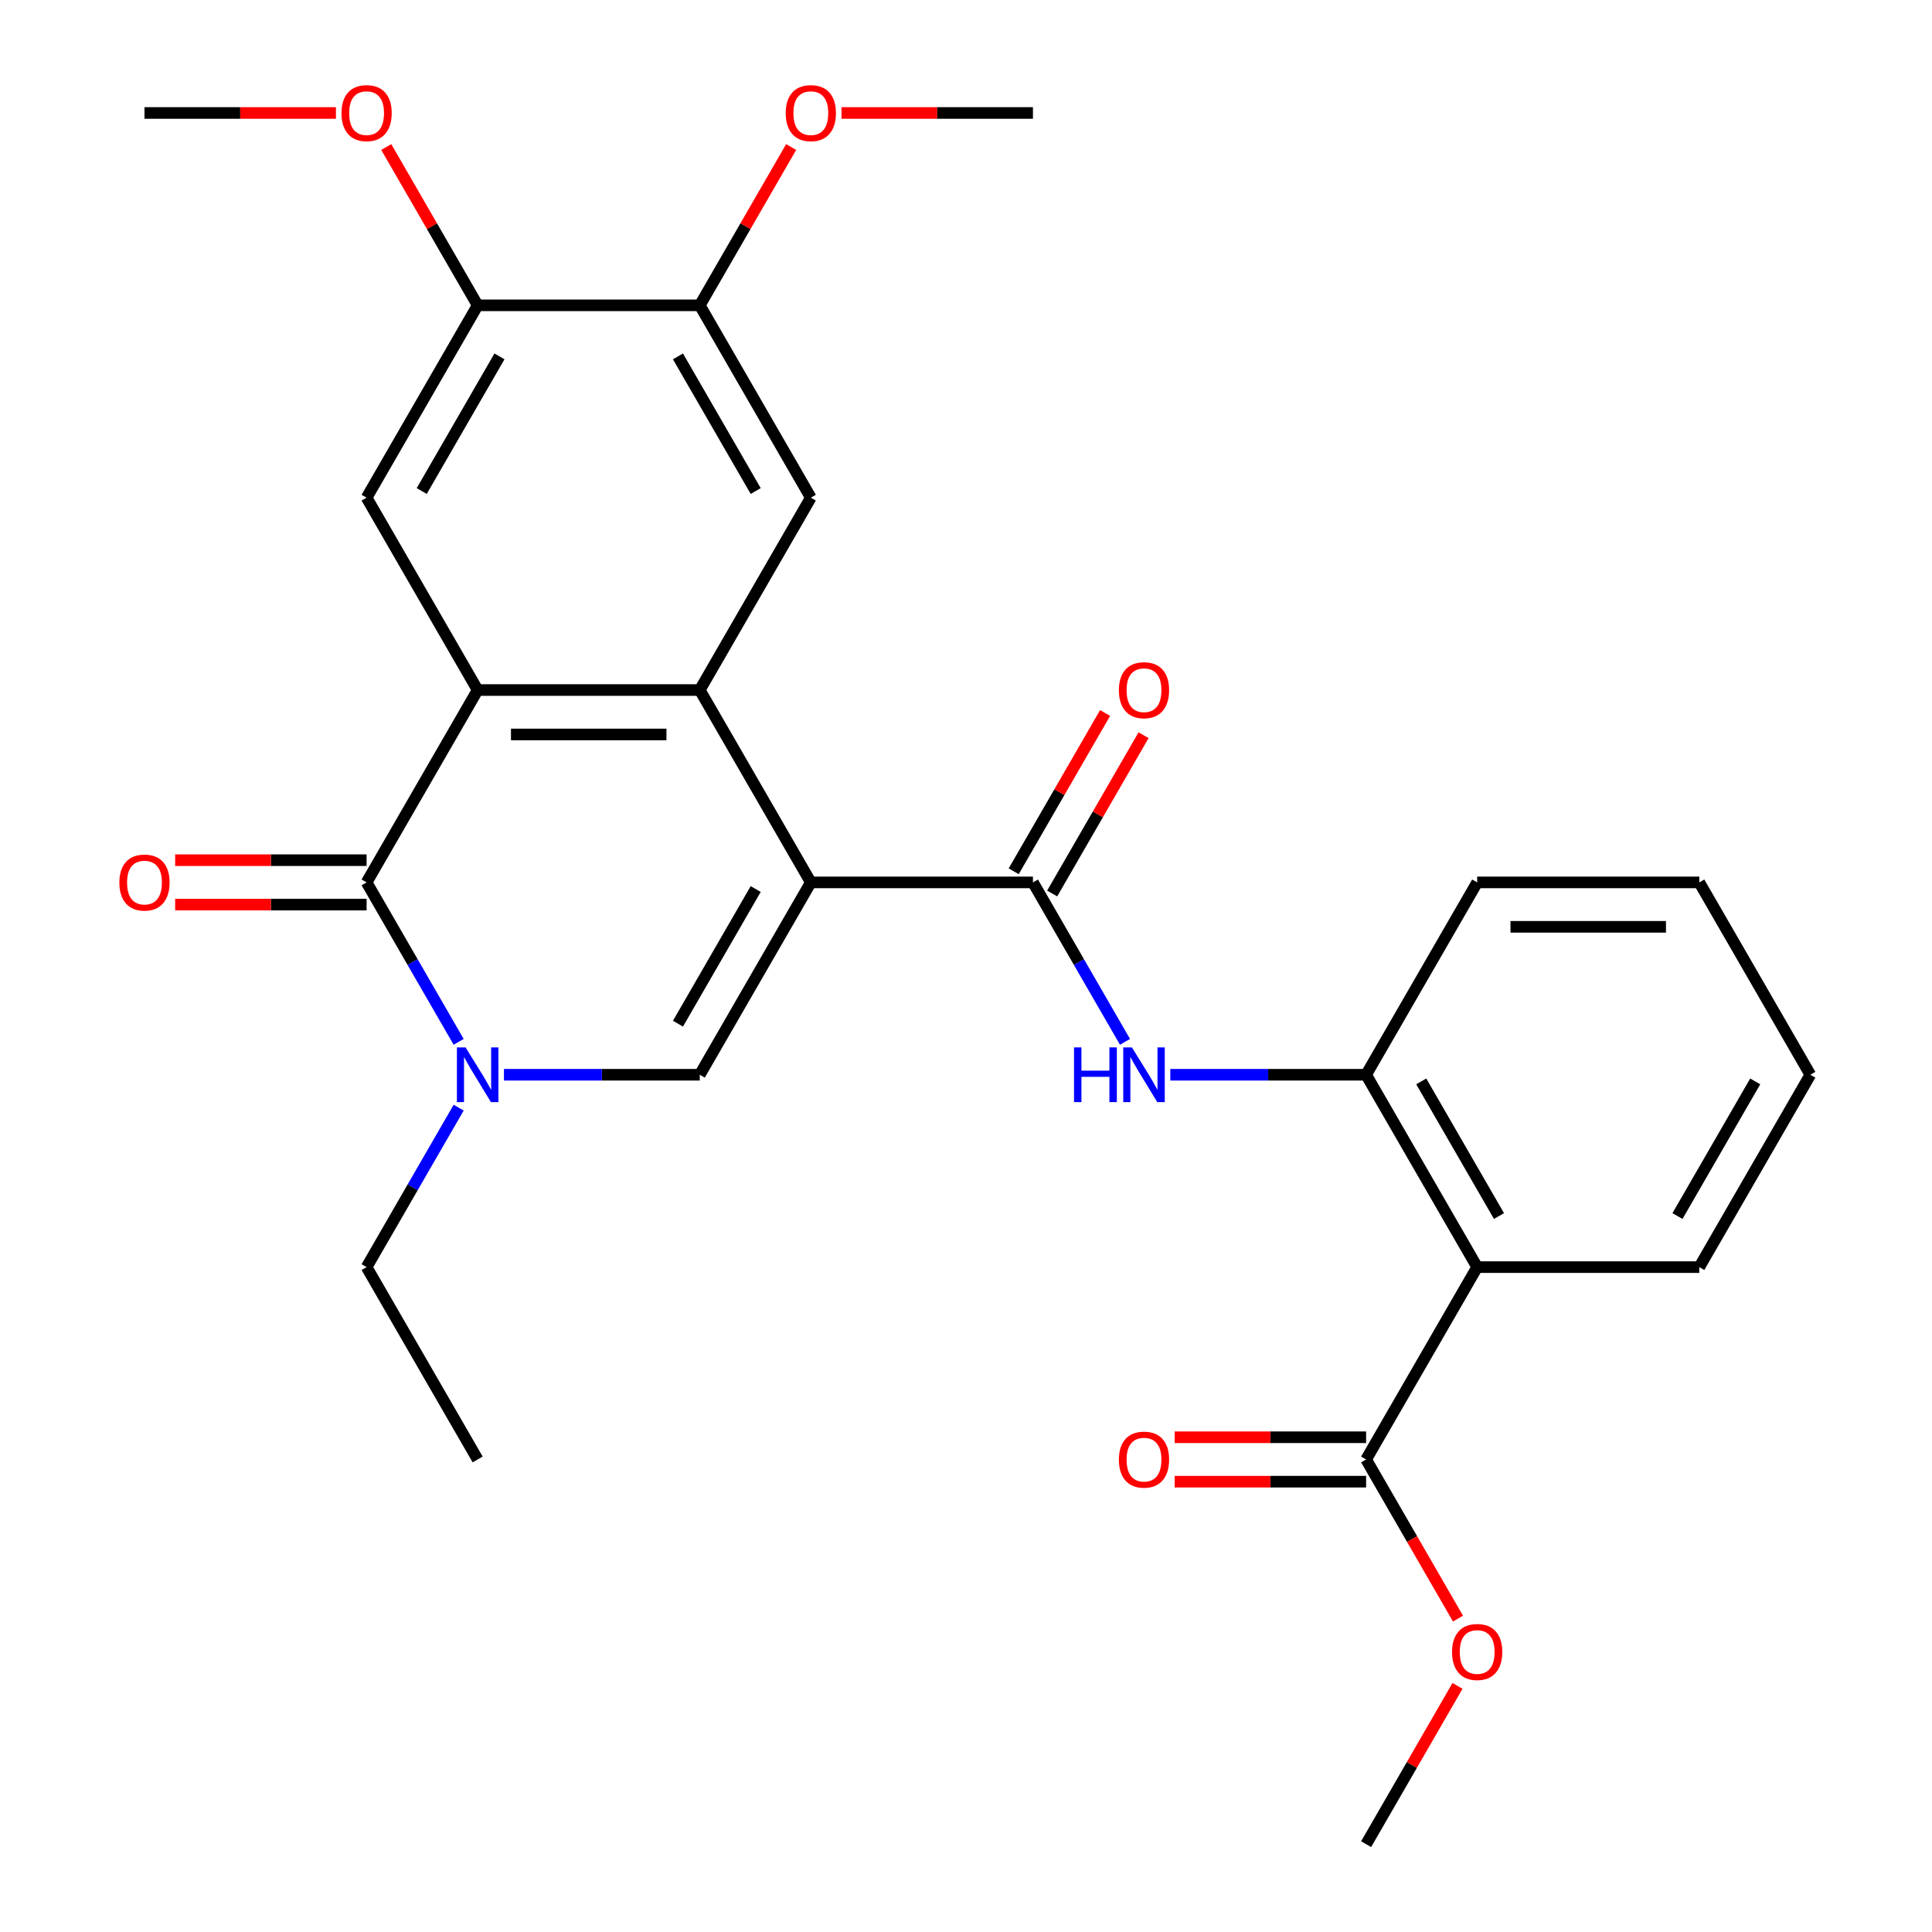 <?xml version='1.0' encoding='iso-8859-1'?>
<svg version='1.1' baseProfile='full'
              xmlns='http://www.w3.org/2000/svg'
                      xmlns:rdkit='http://www.rdkit.org/xml'
                      xmlns:xlink='http://www.w3.org/1999/xlink'
                  xml:space='preserve'
width='1000px' height='1000px' viewBox='0 0 1000 1000'>
<!-- END OF HEADER -->
<rect style='opacity:1.0;fill:#FFFFFF;stroke:none' width='1000' height='1000' x='0' y='0'> </rect>
<path class='bond-0' d='M 419.683,456.726 L 362.2,357.162' style='fill:none;fill-rule:evenodd;stroke:#000000;stroke-width:6px;stroke-linecap:butt;stroke-linejoin:miter;stroke-opacity:1' />
<path class='bond-3' d='M 419.683,456.726 L 362.2,556.29' style='fill:none;fill-rule:evenodd;stroke:#000000;stroke-width:6px;stroke-linecap:butt;stroke-linejoin:miter;stroke-opacity:1' />
<path class='bond-3' d='M 391.148,460.164 L 350.909,529.858' style='fill:none;fill-rule:evenodd;stroke:#000000;stroke-width:6px;stroke-linecap:butt;stroke-linejoin:miter;stroke-opacity:1' />
<path class='bond-5' d='M 419.683,456.726 L 534.65,456.726' style='fill:none;fill-rule:evenodd;stroke:#000000;stroke-width:6px;stroke-linecap:butt;stroke-linejoin:miter;stroke-opacity:1' />
<path class='bond-1' d='M 362.2,357.162 L 247.233,357.162' style='fill:none;fill-rule:evenodd;stroke:#000000;stroke-width:6px;stroke-linecap:butt;stroke-linejoin:miter;stroke-opacity:1' />
<path class='bond-1' d='M 344.955,380.155 L 264.478,380.155' style='fill:none;fill-rule:evenodd;stroke:#000000;stroke-width:6px;stroke-linecap:butt;stroke-linejoin:miter;stroke-opacity:1' />
<path class='bond-8' d='M 362.2,357.162 L 419.683,257.598' style='fill:none;fill-rule:evenodd;stroke:#000000;stroke-width:6px;stroke-linecap:butt;stroke-linejoin:miter;stroke-opacity:1' />
<path class='bond-9' d='M 247.233,357.162 L 189.75,257.598' style='fill:none;fill-rule:evenodd;stroke:#000000;stroke-width:6px;stroke-linecap:butt;stroke-linejoin:miter;stroke-opacity:1' />
<path class='bond-29' d='M 247.233,357.162 L 189.75,456.726' style='fill:none;fill-rule:evenodd;stroke:#000000;stroke-width:6px;stroke-linecap:butt;stroke-linejoin:miter;stroke-opacity:1' />
<path class='bond-2' d='M 189.75,456.726 L 213.574,497.991' style='fill:none;fill-rule:evenodd;stroke:#000000;stroke-width:6px;stroke-linecap:butt;stroke-linejoin:miter;stroke-opacity:1' />
<path class='bond-2' d='M 213.574,497.991 L 237.399,539.256' style='fill:none;fill-rule:evenodd;stroke:#0000FF;stroke-width:6px;stroke-linecap:butt;stroke-linejoin:miter;stroke-opacity:1' />
<path class='bond-14' d='M 189.75,445.229 L 140.204,445.229' style='fill:none;fill-rule:evenodd;stroke:#000000;stroke-width:6px;stroke-linecap:butt;stroke-linejoin:miter;stroke-opacity:1' />
<path class='bond-14' d='M 140.204,445.229 L 90.658,445.229' style='fill:none;fill-rule:evenodd;stroke:#FF0000;stroke-width:6px;stroke-linecap:butt;stroke-linejoin:miter;stroke-opacity:1' />
<path class='bond-14' d='M 189.75,468.222 L 140.204,468.222' style='fill:none;fill-rule:evenodd;stroke:#000000;stroke-width:6px;stroke-linecap:butt;stroke-linejoin:miter;stroke-opacity:1' />
<path class='bond-14' d='M 140.204,468.222 L 90.658,468.222' style='fill:none;fill-rule:evenodd;stroke:#FF0000;stroke-width:6px;stroke-linecap:butt;stroke-linejoin:miter;stroke-opacity:1' />
<path class='bond-4' d='M 362.2,556.29 L 311.524,556.29' style='fill:none;fill-rule:evenodd;stroke:#000000;stroke-width:6px;stroke-linecap:butt;stroke-linejoin:miter;stroke-opacity:1' />
<path class='bond-4' d='M 311.524,556.29 L 260.847,556.29' style='fill:none;fill-rule:evenodd;stroke:#0000FF;stroke-width:6px;stroke-linecap:butt;stroke-linejoin:miter;stroke-opacity:1' />
<path class='bond-17' d='M 237.399,573.324 L 213.574,614.589' style='fill:none;fill-rule:evenodd;stroke:#0000FF;stroke-width:6px;stroke-linecap:butt;stroke-linejoin:miter;stroke-opacity:1' />
<path class='bond-17' d='M 213.574,614.589 L 189.75,655.854' style='fill:none;fill-rule:evenodd;stroke:#000000;stroke-width:6px;stroke-linecap:butt;stroke-linejoin:miter;stroke-opacity:1' />
<path class='bond-7' d='M 534.65,456.726 L 558.474,497.991' style='fill:none;fill-rule:evenodd;stroke:#000000;stroke-width:6px;stroke-linecap:butt;stroke-linejoin:miter;stroke-opacity:1' />
<path class='bond-7' d='M 558.474,497.991 L 582.298,539.256' style='fill:none;fill-rule:evenodd;stroke:#0000FF;stroke-width:6px;stroke-linecap:butt;stroke-linejoin:miter;stroke-opacity:1' />
<path class='bond-15' d='M 544.606,462.474 L 568.257,421.509' style='fill:none;fill-rule:evenodd;stroke:#000000;stroke-width:6px;stroke-linecap:butt;stroke-linejoin:miter;stroke-opacity:1' />
<path class='bond-15' d='M 568.257,421.509 L 591.908,380.544' style='fill:none;fill-rule:evenodd;stroke:#FF0000;stroke-width:6px;stroke-linecap:butt;stroke-linejoin:miter;stroke-opacity:1' />
<path class='bond-15' d='M 524.693,450.977 L 548.344,410.013' style='fill:none;fill-rule:evenodd;stroke:#000000;stroke-width:6px;stroke-linecap:butt;stroke-linejoin:miter;stroke-opacity:1' />
<path class='bond-15' d='M 548.344,410.013 L 571.995,369.048' style='fill:none;fill-rule:evenodd;stroke:#FF0000;stroke-width:6px;stroke-linecap:butt;stroke-linejoin:miter;stroke-opacity:1' />
<path class='bond-6' d='M 764.583,655.854 L 707.099,556.29' style='fill:none;fill-rule:evenodd;stroke:#000000;stroke-width:6px;stroke-linecap:butt;stroke-linejoin:miter;stroke-opacity:1' />
<path class='bond-6' d='M 775.873,629.422 L 735.635,559.728' style='fill:none;fill-rule:evenodd;stroke:#000000;stroke-width:6px;stroke-linecap:butt;stroke-linejoin:miter;stroke-opacity:1' />
<path class='bond-11' d='M 764.583,655.854 L 707.099,755.418' style='fill:none;fill-rule:evenodd;stroke:#000000;stroke-width:6px;stroke-linecap:butt;stroke-linejoin:miter;stroke-opacity:1' />
<path class='bond-21' d='M 764.583,655.854 L 879.549,655.854' style='fill:none;fill-rule:evenodd;stroke:#000000;stroke-width:6px;stroke-linecap:butt;stroke-linejoin:miter;stroke-opacity:1' />
<path class='bond-10' d='M 605.747,556.29 L 656.423,556.29' style='fill:none;fill-rule:evenodd;stroke:#0000FF;stroke-width:6px;stroke-linecap:butt;stroke-linejoin:miter;stroke-opacity:1' />
<path class='bond-10' d='M 656.423,556.29 L 707.099,556.29' style='fill:none;fill-rule:evenodd;stroke:#000000;stroke-width:6px;stroke-linecap:butt;stroke-linejoin:miter;stroke-opacity:1' />
<path class='bond-12' d='M 419.683,257.598 L 362.2,158.034' style='fill:none;fill-rule:evenodd;stroke:#000000;stroke-width:6px;stroke-linecap:butt;stroke-linejoin:miter;stroke-opacity:1' />
<path class='bond-12' d='M 391.148,254.16 L 350.909,184.465' style='fill:none;fill-rule:evenodd;stroke:#000000;stroke-width:6px;stroke-linecap:butt;stroke-linejoin:miter;stroke-opacity:1' />
<path class='bond-30' d='M 189.75,257.598 L 247.233,158.034' style='fill:none;fill-rule:evenodd;stroke:#000000;stroke-width:6px;stroke-linecap:butt;stroke-linejoin:miter;stroke-opacity:1' />
<path class='bond-30' d='M 218.285,254.16 L 258.524,184.465' style='fill:none;fill-rule:evenodd;stroke:#000000;stroke-width:6px;stroke-linecap:butt;stroke-linejoin:miter;stroke-opacity:1' />
<path class='bond-22' d='M 707.099,556.29 L 764.583,456.726' style='fill:none;fill-rule:evenodd;stroke:#000000;stroke-width:6px;stroke-linecap:butt;stroke-linejoin:miter;stroke-opacity:1' />
<path class='bond-16' d='M 707.099,743.921 L 657.553,743.921' style='fill:none;fill-rule:evenodd;stroke:#000000;stroke-width:6px;stroke-linecap:butt;stroke-linejoin:miter;stroke-opacity:1' />
<path class='bond-16' d='M 657.553,743.921 L 608.007,743.921' style='fill:none;fill-rule:evenodd;stroke:#FF0000;stroke-width:6px;stroke-linecap:butt;stroke-linejoin:miter;stroke-opacity:1' />
<path class='bond-16' d='M 707.099,766.914 L 657.553,766.914' style='fill:none;fill-rule:evenodd;stroke:#000000;stroke-width:6px;stroke-linecap:butt;stroke-linejoin:miter;stroke-opacity:1' />
<path class='bond-16' d='M 657.553,766.914 L 608.007,766.914' style='fill:none;fill-rule:evenodd;stroke:#FF0000;stroke-width:6px;stroke-linecap:butt;stroke-linejoin:miter;stroke-opacity:1' />
<path class='bond-18' d='M 707.099,755.418 L 730.877,796.602' style='fill:none;fill-rule:evenodd;stroke:#000000;stroke-width:6px;stroke-linecap:butt;stroke-linejoin:miter;stroke-opacity:1' />
<path class='bond-18' d='M 730.877,796.602 L 754.656,837.787' style='fill:none;fill-rule:evenodd;stroke:#FF0000;stroke-width:6px;stroke-linecap:butt;stroke-linejoin:miter;stroke-opacity:1' />
<path class='bond-13' d='M 362.2,158.034 L 247.233,158.034' style='fill:none;fill-rule:evenodd;stroke:#000000;stroke-width:6px;stroke-linecap:butt;stroke-linejoin:miter;stroke-opacity:1' />
<path class='bond-20' d='M 362.2,158.034 L 385.851,117.069' style='fill:none;fill-rule:evenodd;stroke:#000000;stroke-width:6px;stroke-linecap:butt;stroke-linejoin:miter;stroke-opacity:1' />
<path class='bond-20' d='M 385.851,117.069 L 409.502,76.104' style='fill:none;fill-rule:evenodd;stroke:#FF0000;stroke-width:6px;stroke-linecap:butt;stroke-linejoin:miter;stroke-opacity:1' />
<path class='bond-19' d='M 247.233,158.034 L 223.582,117.069' style='fill:none;fill-rule:evenodd;stroke:#000000;stroke-width:6px;stroke-linecap:butt;stroke-linejoin:miter;stroke-opacity:1' />
<path class='bond-19' d='M 223.582,117.069 L 199.931,76.104' style='fill:none;fill-rule:evenodd;stroke:#FF0000;stroke-width:6px;stroke-linecap:butt;stroke-linejoin:miter;stroke-opacity:1' />
<path class='bond-26' d='M 189.75,655.854 L 247.233,755.418' style='fill:none;fill-rule:evenodd;stroke:#000000;stroke-width:6px;stroke-linecap:butt;stroke-linejoin:miter;stroke-opacity:1' />
<path class='bond-23' d='M 754.401,872.616 L 730.75,913.581' style='fill:none;fill-rule:evenodd;stroke:#FF0000;stroke-width:6px;stroke-linecap:butt;stroke-linejoin:miter;stroke-opacity:1' />
<path class='bond-23' d='M 730.75,913.581 L 707.099,954.545' style='fill:none;fill-rule:evenodd;stroke:#000000;stroke-width:6px;stroke-linecap:butt;stroke-linejoin:miter;stroke-opacity:1' />
<path class='bond-25' d='M 173.876,58.47 L 124.33,58.47' style='fill:none;fill-rule:evenodd;stroke:#FF0000;stroke-width:6px;stroke-linecap:butt;stroke-linejoin:miter;stroke-opacity:1' />
<path class='bond-25' d='M 124.33,58.47 L 74.783,58.47' style='fill:none;fill-rule:evenodd;stroke:#000000;stroke-width:6px;stroke-linecap:butt;stroke-linejoin:miter;stroke-opacity:1' />
<path class='bond-24' d='M 435.557,58.47 L 485.103,58.47' style='fill:none;fill-rule:evenodd;stroke:#FF0000;stroke-width:6px;stroke-linecap:butt;stroke-linejoin:miter;stroke-opacity:1' />
<path class='bond-24' d='M 485.103,58.47 L 534.65,58.47' style='fill:none;fill-rule:evenodd;stroke:#000000;stroke-width:6px;stroke-linecap:butt;stroke-linejoin:miter;stroke-opacity:1' />
<path class='bond-31' d='M 879.549,655.854 L 937.032,556.29' style='fill:none;fill-rule:evenodd;stroke:#000000;stroke-width:6px;stroke-linecap:butt;stroke-linejoin:miter;stroke-opacity:1' />
<path class='bond-31' d='M 868.259,629.422 L 908.497,559.728' style='fill:none;fill-rule:evenodd;stroke:#000000;stroke-width:6px;stroke-linecap:butt;stroke-linejoin:miter;stroke-opacity:1' />
<path class='bond-28' d='M 764.583,456.726 L 879.549,456.726' style='fill:none;fill-rule:evenodd;stroke:#000000;stroke-width:6px;stroke-linecap:butt;stroke-linejoin:miter;stroke-opacity:1' />
<path class='bond-28' d='M 781.828,479.719 L 862.304,479.719' style='fill:none;fill-rule:evenodd;stroke:#000000;stroke-width:6px;stroke-linecap:butt;stroke-linejoin:miter;stroke-opacity:1' />
<path class='bond-27' d='M 937.032,556.29 L 879.549,456.726' style='fill:none;fill-rule:evenodd;stroke:#000000;stroke-width:6px;stroke-linecap:butt;stroke-linejoin:miter;stroke-opacity:1' />
<path  class='atom-5' d='M 240.973 542.13
L 250.253 557.13
Q 251.173 558.61, 252.653 561.29
Q 254.133 563.97, 254.213 564.13
L 254.213 542.13
L 257.973 542.13
L 257.973 570.45
L 254.093 570.45
L 244.133 554.05
Q 242.973 552.13, 241.733 549.93
Q 240.533 547.73, 240.173 547.05
L 240.173 570.45
L 236.493 570.45
L 236.493 542.13
L 240.973 542.13
' fill='#0000FF'/>
<path  class='atom-8' d='M 555.913 542.13
L 559.753 542.13
L 559.753 554.17
L 574.233 554.17
L 574.233 542.13
L 578.073 542.13
L 578.073 570.45
L 574.233 570.45
L 574.233 557.37
L 559.753 557.37
L 559.753 570.45
L 555.913 570.45
L 555.913 542.13
' fill='#0000FF'/>
<path  class='atom-8' d='M 585.873 542.13
L 595.153 557.13
Q 596.073 558.61, 597.553 561.29
Q 599.033 563.97, 599.113 564.13
L 599.113 542.13
L 602.873 542.13
L 602.873 570.45
L 598.993 570.45
L 589.033 554.05
Q 587.873 552.13, 586.633 549.93
Q 585.433 547.73, 585.073 547.05
L 585.073 570.45
L 581.393 570.45
L 581.393 542.13
L 585.873 542.13
' fill='#0000FF'/>
<path  class='atom-15' d='M 61.783 456.806
Q 61.783 450.006, 65.143 446.206
Q 68.503 442.406, 74.783 442.406
Q 81.063 442.406, 84.423 446.206
Q 87.783 450.006, 87.783 456.806
Q 87.783 463.686, 84.383 467.606
Q 80.983 471.486, 74.783 471.486
Q 68.543 471.486, 65.143 467.606
Q 61.783 463.726, 61.783 456.806
M 74.783 468.286
Q 79.103 468.286, 81.423 465.406
Q 83.783 462.486, 83.783 456.806
Q 83.783 451.246, 81.423 448.446
Q 79.103 445.606, 74.783 445.606
Q 70.463 445.606, 68.103 448.406
Q 65.783 451.206, 65.783 456.806
Q 65.783 462.526, 68.103 465.406
Q 70.463 468.286, 74.783 468.286
' fill='#FF0000'/>
<path  class='atom-16' d='M 579.133 357.242
Q 579.133 350.442, 582.493 346.642
Q 585.853 342.842, 592.133 342.842
Q 598.413 342.842, 601.773 346.642
Q 605.133 350.442, 605.133 357.242
Q 605.133 364.122, 601.733 368.042
Q 598.333 371.922, 592.133 371.922
Q 585.893 371.922, 582.493 368.042
Q 579.133 364.162, 579.133 357.242
M 592.133 368.722
Q 596.453 368.722, 598.773 365.842
Q 601.133 362.922, 601.133 357.242
Q 601.133 351.682, 598.773 348.882
Q 596.453 346.042, 592.133 346.042
Q 587.813 346.042, 585.453 348.842
Q 583.133 351.642, 583.133 357.242
Q 583.133 362.962, 585.453 365.842
Q 587.813 368.722, 592.133 368.722
' fill='#FF0000'/>
<path  class='atom-17' d='M 579.133 755.498
Q 579.133 748.698, 582.493 744.898
Q 585.853 741.098, 592.133 741.098
Q 598.413 741.098, 601.773 744.898
Q 605.133 748.698, 605.133 755.498
Q 605.133 762.378, 601.733 766.298
Q 598.333 770.178, 592.133 770.178
Q 585.893 770.178, 582.493 766.298
Q 579.133 762.418, 579.133 755.498
M 592.133 766.978
Q 596.453 766.978, 598.773 764.098
Q 601.133 761.178, 601.133 755.498
Q 601.133 749.938, 598.773 747.138
Q 596.453 744.298, 592.133 744.298
Q 587.813 744.298, 585.453 747.098
Q 583.133 749.898, 583.133 755.498
Q 583.133 761.218, 585.453 764.098
Q 587.813 766.978, 592.133 766.978
' fill='#FF0000'/>
<path  class='atom-19' d='M 751.583 855.062
Q 751.583 848.262, 754.943 844.462
Q 758.303 840.662, 764.583 840.662
Q 770.863 840.662, 774.223 844.462
Q 777.583 848.262, 777.583 855.062
Q 777.583 861.942, 774.183 865.862
Q 770.783 869.742, 764.583 869.742
Q 758.343 869.742, 754.943 865.862
Q 751.583 861.982, 751.583 855.062
M 764.583 866.542
Q 768.903 866.542, 771.223 863.662
Q 773.583 860.742, 773.583 855.062
Q 773.583 849.502, 771.223 846.702
Q 768.903 843.862, 764.583 843.862
Q 760.263 843.862, 757.903 846.662
Q 755.583 849.462, 755.583 855.062
Q 755.583 860.782, 757.903 863.662
Q 760.263 866.542, 764.583 866.542
' fill='#FF0000'/>
<path  class='atom-20' d='M 176.75 58.55
Q 176.75 51.75, 180.11 47.95
Q 183.47 44.15, 189.75 44.15
Q 196.03 44.15, 199.39 47.95
Q 202.75 51.75, 202.75 58.55
Q 202.75 65.43, 199.35 69.35
Q 195.95 73.23, 189.75 73.23
Q 183.51 73.23, 180.11 69.35
Q 176.75 65.47, 176.75 58.55
M 189.75 70.03
Q 194.07 70.03, 196.39 67.15
Q 198.75 64.23, 198.75 58.55
Q 198.75 52.99, 196.39 50.19
Q 194.07 47.35, 189.75 47.35
Q 185.43 47.35, 183.07 50.15
Q 180.75 52.95, 180.75 58.55
Q 180.75 64.27, 183.07 67.15
Q 185.43 70.03, 189.75 70.03
' fill='#FF0000'/>
<path  class='atom-21' d='M 406.683 58.55
Q 406.683 51.75, 410.043 47.95
Q 413.403 44.15, 419.683 44.15
Q 425.963 44.15, 429.323 47.95
Q 432.683 51.75, 432.683 58.55
Q 432.683 65.43, 429.283 69.35
Q 425.883 73.23, 419.683 73.23
Q 413.443 73.23, 410.043 69.35
Q 406.683 65.47, 406.683 58.55
M 419.683 70.03
Q 424.003 70.03, 426.323 67.15
Q 428.683 64.23, 428.683 58.55
Q 428.683 52.99, 426.323 50.19
Q 424.003 47.35, 419.683 47.35
Q 415.363 47.35, 413.003 50.15
Q 410.683 52.95, 410.683 58.55
Q 410.683 64.27, 413.003 67.15
Q 415.363 70.03, 419.683 70.03
' fill='#FF0000'/>
</svg>
